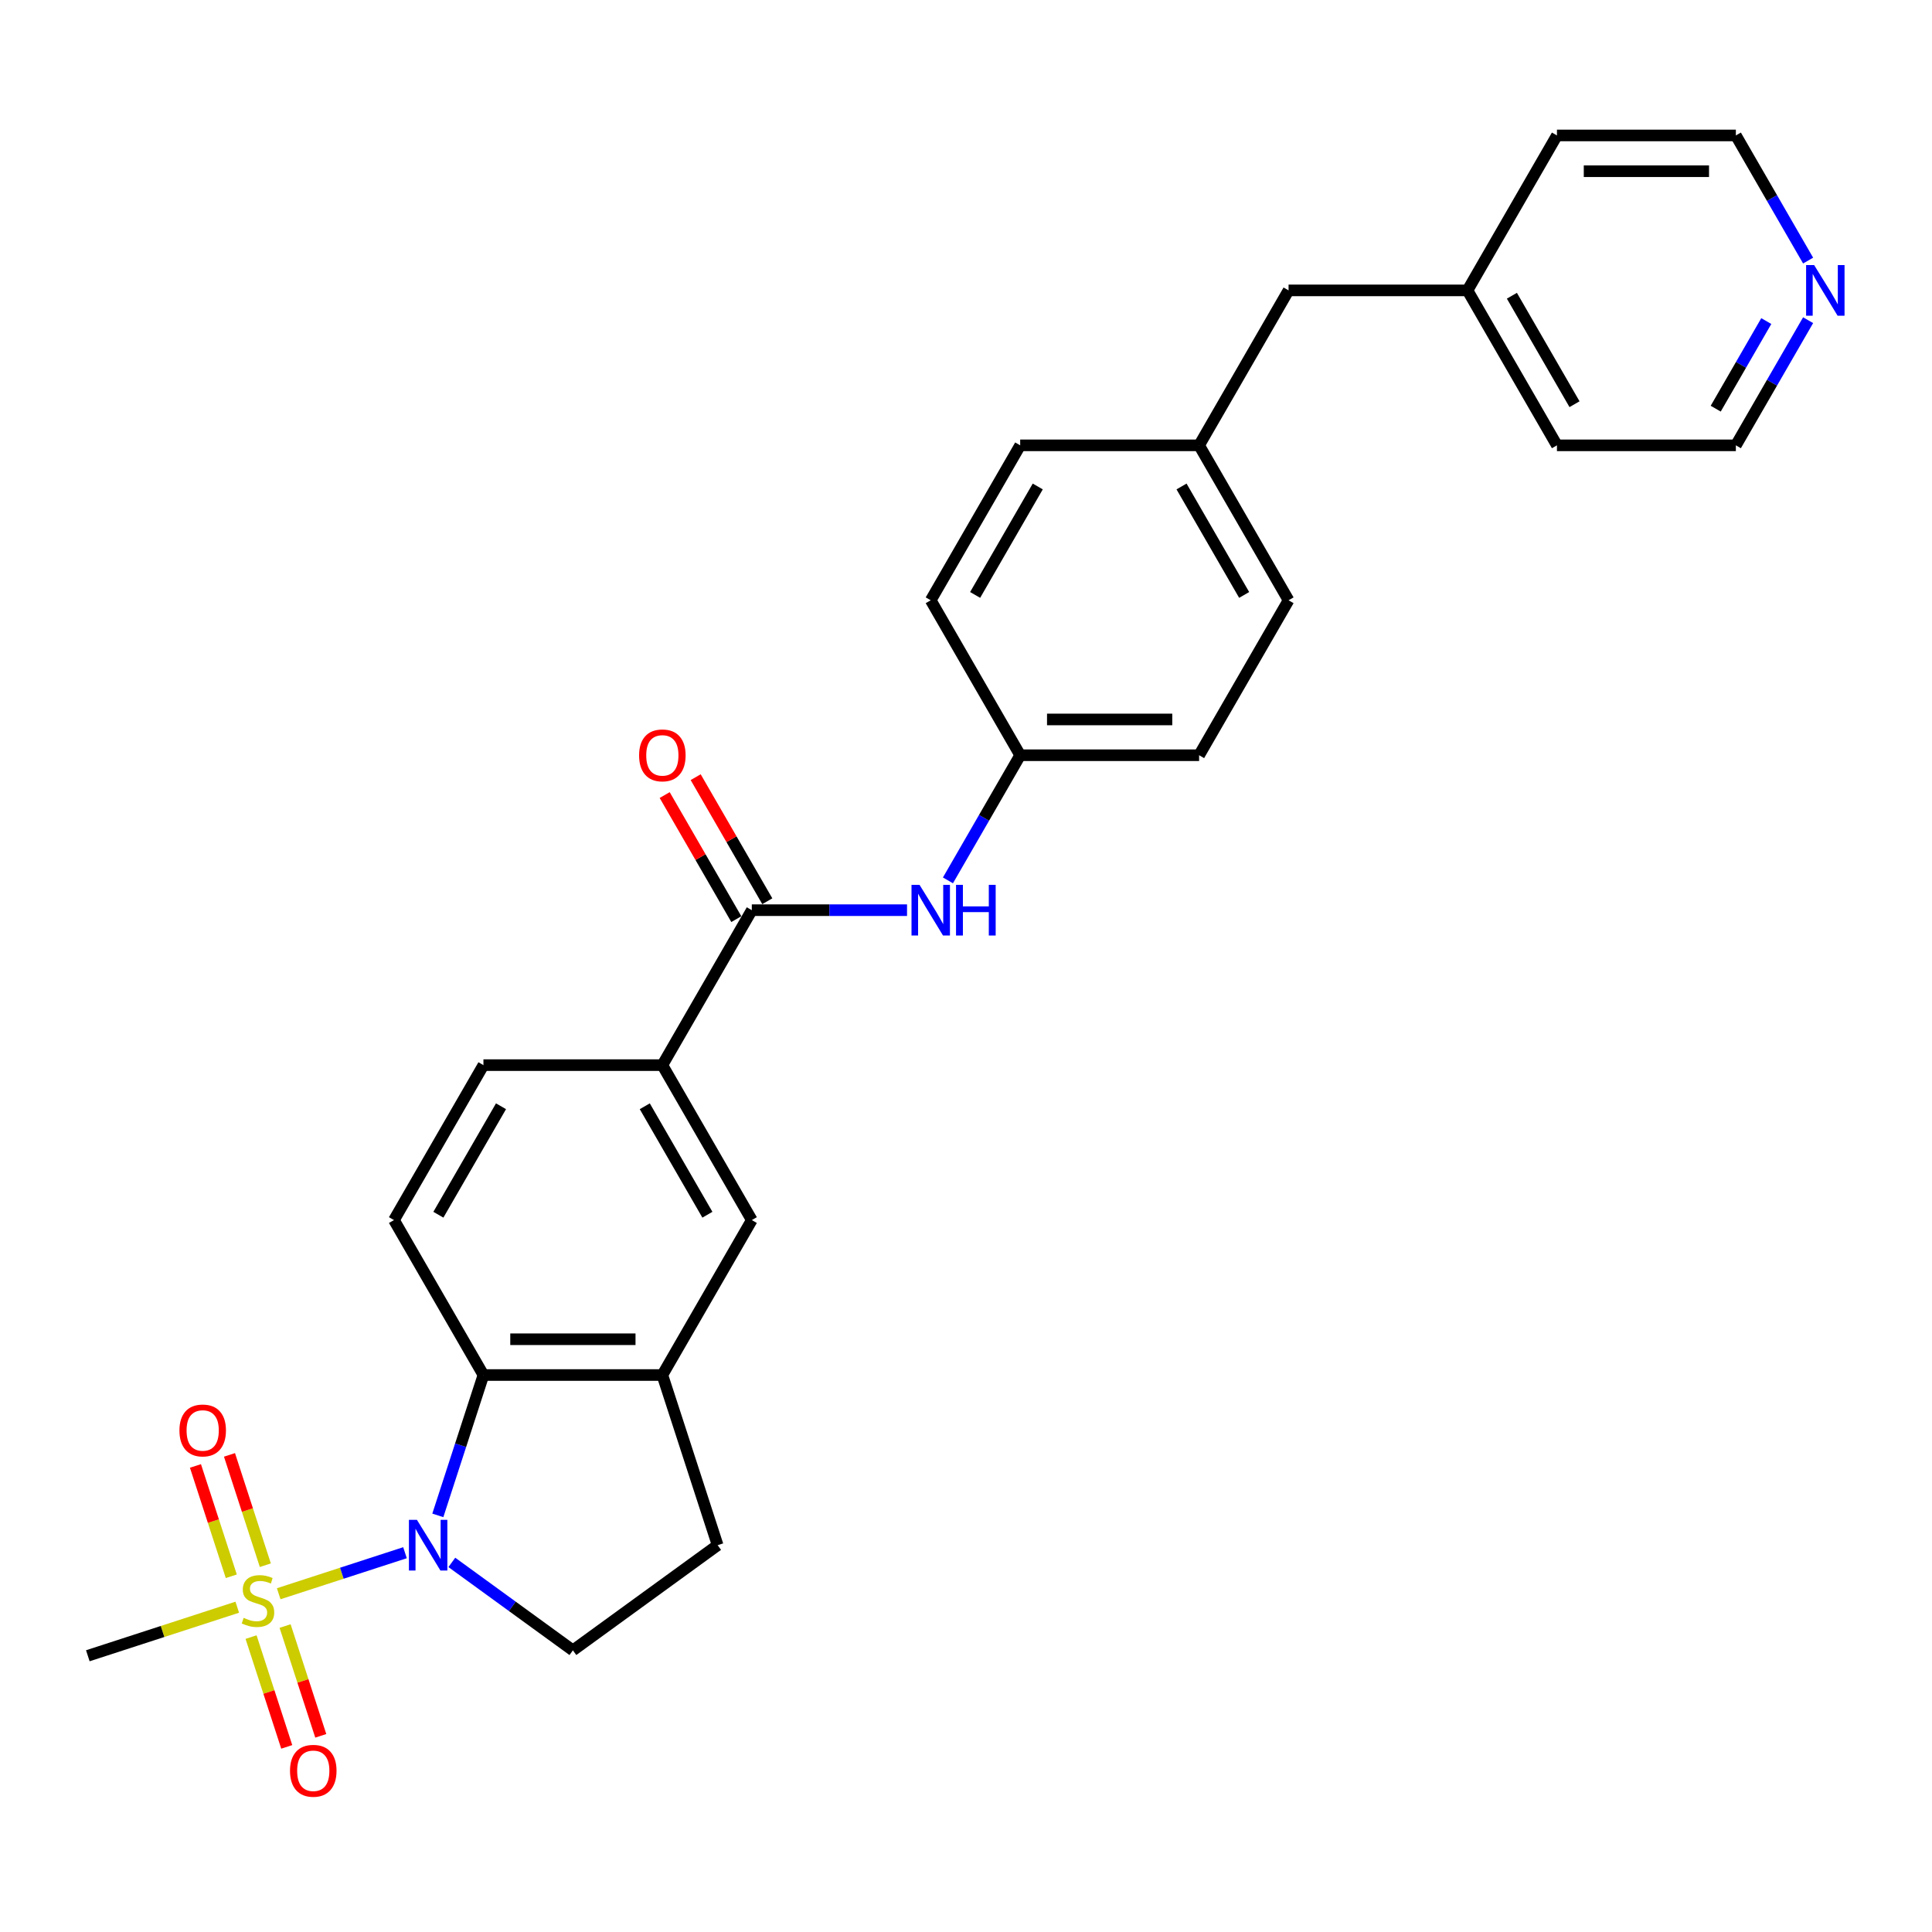 <?xml version='1.0' encoding='iso-8859-1'?>
<svg version='1.1' baseProfile='full'
              xmlns='http://www.w3.org/2000/svg'
                      xmlns:rdkit='http://www.rdkit.org/xml'
                      xmlns:xlink='http://www.w3.org/1999/xlink'
                  xml:space='preserve'
width='1000px' height='1000px' viewBox='0 0 1000 1000'>
<!-- END OF HEADER -->
<rect style='opacity:1.0;fill:#FFFFFF;stroke:none' width='1000' height='1000' x='0' y='0'> </rect>
<path class='bond-0' d='M 144.254,824.92 L 176.94,814.299' style='fill:none;fill-rule:evenodd;stroke:#CCCC00;stroke-width:6px;stroke-linecap:butt;stroke-linejoin:miter;stroke-opacity:1' />
<path class='bond-0' d='M 176.94,814.299 L 209.626,803.679' style='fill:none;fill-rule:evenodd;stroke:#0000FF;stroke-width:6px;stroke-linecap:butt;stroke-linejoin:miter;stroke-opacity:1' />
<path class='bond-9' d='M 137.337,810.151 L 128.059,781.599' style='fill:none;fill-rule:evenodd;stroke:#CCCC00;stroke-width:6px;stroke-linecap:butt;stroke-linejoin:miter;stroke-opacity:1' />
<path class='bond-9' d='M 128.059,781.599 L 118.782,753.046' style='fill:none;fill-rule:evenodd;stroke:#FF0000;stroke-width:6px;stroke-linecap:butt;stroke-linejoin:miter;stroke-opacity:1' />
<path class='bond-9' d='M 119.721,815.874 L 110.444,787.322' style='fill:none;fill-rule:evenodd;stroke:#CCCC00;stroke-width:6px;stroke-linecap:butt;stroke-linejoin:miter;stroke-opacity:1' />
<path class='bond-9' d='M 110.444,787.322 L 101.167,758.77' style='fill:none;fill-rule:evenodd;stroke:#FF0000;stroke-width:6px;stroke-linecap:butt;stroke-linejoin:miter;stroke-opacity:1' />
<path class='bond-10' d='M 129.952,847.361 L 139.184,875.774' style='fill:none;fill-rule:evenodd;stroke:#CCCC00;stroke-width:6px;stroke-linecap:butt;stroke-linejoin:miter;stroke-opacity:1' />
<path class='bond-10' d='M 139.184,875.774 L 148.416,904.188' style='fill:none;fill-rule:evenodd;stroke:#FF0000;stroke-width:6px;stroke-linecap:butt;stroke-linejoin:miter;stroke-opacity:1' />
<path class='bond-10' d='M 147.567,841.637 L 156.799,870.051' style='fill:none;fill-rule:evenodd;stroke:#CCCC00;stroke-width:6px;stroke-linecap:butt;stroke-linejoin:miter;stroke-opacity:1' />
<path class='bond-10' d='M 156.799,870.051 L 166.031,898.464' style='fill:none;fill-rule:evenodd;stroke:#FF0000;stroke-width:6px;stroke-linecap:butt;stroke-linejoin:miter;stroke-opacity:1' />
<path class='bond-16' d='M 122.806,831.888 L 84.13,844.455' style='fill:none;fill-rule:evenodd;stroke:#CCCC00;stroke-width:6px;stroke-linecap:butt;stroke-linejoin:miter;stroke-opacity:1' />
<path class='bond-16' d='M 84.13,844.455 L 45.455,857.021' style='fill:none;fill-rule:evenodd;stroke:#000000;stroke-width:6px;stroke-linecap:butt;stroke-linejoin:miter;stroke-opacity:1' />
<path class='bond-1' d='M 226.618,784.358 L 238.421,748.035' style='fill:none;fill-rule:evenodd;stroke:#0000FF;stroke-width:6px;stroke-linecap:butt;stroke-linejoin:miter;stroke-opacity:1' />
<path class='bond-1' d='M 238.421,748.035 L 250.223,711.711' style='fill:none;fill-rule:evenodd;stroke:#000000;stroke-width:6px;stroke-linecap:butt;stroke-linejoin:miter;stroke-opacity:1' />
<path class='bond-5' d='M 233.867,808.695 L 265.197,831.457' style='fill:none;fill-rule:evenodd;stroke:#0000FF;stroke-width:6px;stroke-linecap:butt;stroke-linejoin:miter;stroke-opacity:1' />
<path class='bond-5' d='M 265.197,831.457 L 296.527,854.22' style='fill:none;fill-rule:evenodd;stroke:#000000;stroke-width:6px;stroke-linecap:butt;stroke-linejoin:miter;stroke-opacity:1' />
<path class='bond-3' d='M 250.223,711.711 L 342.831,711.711' style='fill:none;fill-rule:evenodd;stroke:#000000;stroke-width:6px;stroke-linecap:butt;stroke-linejoin:miter;stroke-opacity:1' />
<path class='bond-3' d='M 264.114,693.189 L 328.94,693.189' style='fill:none;fill-rule:evenodd;stroke:#000000;stroke-width:6px;stroke-linecap:butt;stroke-linejoin:miter;stroke-opacity:1' />
<path class='bond-8' d='M 250.223,711.711 L 203.919,631.51' style='fill:none;fill-rule:evenodd;stroke:#000000;stroke-width:6px;stroke-linecap:butt;stroke-linejoin:miter;stroke-opacity:1' />
<path class='bond-2' d='M 389.135,471.108 L 342.831,551.309' style='fill:none;fill-rule:evenodd;stroke:#000000;stroke-width:6px;stroke-linecap:butt;stroke-linejoin:miter;stroke-opacity:1' />
<path class='bond-6' d='M 389.135,471.108 L 429.308,471.108' style='fill:none;fill-rule:evenodd;stroke:#000000;stroke-width:6px;stroke-linecap:butt;stroke-linejoin:miter;stroke-opacity:1' />
<path class='bond-6' d='M 429.308,471.108 L 469.482,471.108' style='fill:none;fill-rule:evenodd;stroke:#0000FF;stroke-width:6px;stroke-linecap:butt;stroke-linejoin:miter;stroke-opacity:1' />
<path class='bond-12' d='M 397.155,466.478 L 378.617,434.37' style='fill:none;fill-rule:evenodd;stroke:#000000;stroke-width:6px;stroke-linecap:butt;stroke-linejoin:miter;stroke-opacity:1' />
<path class='bond-12' d='M 378.617,434.37 L 360.079,402.261' style='fill:none;fill-rule:evenodd;stroke:#FF0000;stroke-width:6px;stroke-linecap:butt;stroke-linejoin:miter;stroke-opacity:1' />
<path class='bond-12' d='M 381.115,475.739 L 362.577,443.63' style='fill:none;fill-rule:evenodd;stroke:#000000;stroke-width:6px;stroke-linecap:butt;stroke-linejoin:miter;stroke-opacity:1' />
<path class='bond-12' d='M 362.577,443.63 L 344.039,411.522' style='fill:none;fill-rule:evenodd;stroke:#FF0000;stroke-width:6px;stroke-linecap:butt;stroke-linejoin:miter;stroke-opacity:1' />
<path class='bond-7' d='M 342.831,711.711 L 389.135,631.51' style='fill:none;fill-rule:evenodd;stroke:#000000;stroke-width:6px;stroke-linecap:butt;stroke-linejoin:miter;stroke-opacity:1' />
<path class='bond-28' d='M 342.831,711.711 L 371.448,799.786' style='fill:none;fill-rule:evenodd;stroke:#000000;stroke-width:6px;stroke-linecap:butt;stroke-linejoin:miter;stroke-opacity:1' />
<path class='bond-4' d='M 342.831,551.309 L 250.223,551.309' style='fill:none;fill-rule:evenodd;stroke:#000000;stroke-width:6px;stroke-linecap:butt;stroke-linejoin:miter;stroke-opacity:1' />
<path class='bond-29' d='M 342.831,551.309 L 389.135,631.51' style='fill:none;fill-rule:evenodd;stroke:#000000;stroke-width:6px;stroke-linecap:butt;stroke-linejoin:miter;stroke-opacity:1' />
<path class='bond-29' d='M 333.736,572.6 L 366.149,628.741' style='fill:none;fill-rule:evenodd;stroke:#000000;stroke-width:6px;stroke-linecap:butt;stroke-linejoin:miter;stroke-opacity:1' />
<path class='bond-11' d='M 296.527,854.22 L 371.448,799.786' style='fill:none;fill-rule:evenodd;stroke:#000000;stroke-width:6px;stroke-linecap:butt;stroke-linejoin:miter;stroke-opacity:1' />
<path class='bond-15' d='M 490.651,455.68 L 509.349,423.294' style='fill:none;fill-rule:evenodd;stroke:#0000FF;stroke-width:6px;stroke-linecap:butt;stroke-linejoin:miter;stroke-opacity:1' />
<path class='bond-15' d='M 509.349,423.294 L 528.047,390.908' style='fill:none;fill-rule:evenodd;stroke:#000000;stroke-width:6px;stroke-linecap:butt;stroke-linejoin:miter;stroke-opacity:1' />
<path class='bond-13' d='M 203.919,631.51 L 250.223,551.309' style='fill:none;fill-rule:evenodd;stroke:#000000;stroke-width:6px;stroke-linecap:butt;stroke-linejoin:miter;stroke-opacity:1' />
<path class='bond-13' d='M 226.905,628.741 L 259.317,572.6' style='fill:none;fill-rule:evenodd;stroke:#000000;stroke-width:6px;stroke-linecap:butt;stroke-linejoin:miter;stroke-opacity:1' />
<path class='bond-14' d='M 935.875,165.733 L 917.177,198.12' style='fill:none;fill-rule:evenodd;stroke:#0000FF;stroke-width:6px;stroke-linecap:butt;stroke-linejoin:miter;stroke-opacity:1' />
<path class='bond-14' d='M 917.177,198.12 L 898.479,230.506' style='fill:none;fill-rule:evenodd;stroke:#000000;stroke-width:6px;stroke-linecap:butt;stroke-linejoin:miter;stroke-opacity:1' />
<path class='bond-14' d='M 914.226,166.188 L 901.137,188.859' style='fill:none;fill-rule:evenodd;stroke:#0000FF;stroke-width:6px;stroke-linecap:butt;stroke-linejoin:miter;stroke-opacity:1' />
<path class='bond-14' d='M 901.137,188.859 L 888.048,211.529' style='fill:none;fill-rule:evenodd;stroke:#000000;stroke-width:6px;stroke-linecap:butt;stroke-linejoin:miter;stroke-opacity:1' />
<path class='bond-31' d='M 935.875,134.876 L 917.177,102.49' style='fill:none;fill-rule:evenodd;stroke:#0000FF;stroke-width:6px;stroke-linecap:butt;stroke-linejoin:miter;stroke-opacity:1' />
<path class='bond-31' d='M 917.177,102.49 L 898.479,70.104' style='fill:none;fill-rule:evenodd;stroke:#000000;stroke-width:6px;stroke-linecap:butt;stroke-linejoin:miter;stroke-opacity:1' />
<path class='bond-19' d='M 528.047,390.908 L 620.655,390.908' style='fill:none;fill-rule:evenodd;stroke:#000000;stroke-width:6px;stroke-linecap:butt;stroke-linejoin:miter;stroke-opacity:1' />
<path class='bond-19' d='M 541.938,372.386 L 606.764,372.386' style='fill:none;fill-rule:evenodd;stroke:#000000;stroke-width:6px;stroke-linecap:butt;stroke-linejoin:miter;stroke-opacity:1' />
<path class='bond-20' d='M 528.047,390.908 L 481.743,310.707' style='fill:none;fill-rule:evenodd;stroke:#000000;stroke-width:6px;stroke-linecap:butt;stroke-linejoin:miter;stroke-opacity:1' />
<path class='bond-17' d='M 620.655,230.506 L 528.047,230.506' style='fill:none;fill-rule:evenodd;stroke:#000000;stroke-width:6px;stroke-linecap:butt;stroke-linejoin:miter;stroke-opacity:1' />
<path class='bond-18' d='M 620.655,230.506 L 666.959,150.305' style='fill:none;fill-rule:evenodd;stroke:#000000;stroke-width:6px;stroke-linecap:butt;stroke-linejoin:miter;stroke-opacity:1' />
<path class='bond-30' d='M 620.655,230.506 L 666.959,310.707' style='fill:none;fill-rule:evenodd;stroke:#000000;stroke-width:6px;stroke-linecap:butt;stroke-linejoin:miter;stroke-opacity:1' />
<path class='bond-30' d='M 611.56,251.797 L 643.973,307.937' style='fill:none;fill-rule:evenodd;stroke:#000000;stroke-width:6px;stroke-linecap:butt;stroke-linejoin:miter;stroke-opacity:1' />
<path class='bond-23' d='M 666.959,150.305 L 759.567,150.305' style='fill:none;fill-rule:evenodd;stroke:#000000;stroke-width:6px;stroke-linecap:butt;stroke-linejoin:miter;stroke-opacity:1' />
<path class='bond-22' d='M 620.655,390.908 L 666.959,310.707' style='fill:none;fill-rule:evenodd;stroke:#000000;stroke-width:6px;stroke-linecap:butt;stroke-linejoin:miter;stroke-opacity:1' />
<path class='bond-21' d='M 481.743,310.707 L 528.047,230.506' style='fill:none;fill-rule:evenodd;stroke:#000000;stroke-width:6px;stroke-linecap:butt;stroke-linejoin:miter;stroke-opacity:1' />
<path class='bond-21' d='M 504.729,307.937 L 537.141,251.797' style='fill:none;fill-rule:evenodd;stroke:#000000;stroke-width:6px;stroke-linecap:butt;stroke-linejoin:miter;stroke-opacity:1' />
<path class='bond-26' d='M 759.567,150.305 L 805.871,70.104' style='fill:none;fill-rule:evenodd;stroke:#000000;stroke-width:6px;stroke-linecap:butt;stroke-linejoin:miter;stroke-opacity:1' />
<path class='bond-27' d='M 759.567,150.305 L 805.871,230.506' style='fill:none;fill-rule:evenodd;stroke:#000000;stroke-width:6px;stroke-linecap:butt;stroke-linejoin:miter;stroke-opacity:1' />
<path class='bond-27' d='M 782.553,153.074 L 814.966,209.215' style='fill:none;fill-rule:evenodd;stroke:#000000;stroke-width:6px;stroke-linecap:butt;stroke-linejoin:miter;stroke-opacity:1' />
<path class='bond-24' d='M 898.479,70.104 L 805.871,70.104' style='fill:none;fill-rule:evenodd;stroke:#000000;stroke-width:6px;stroke-linecap:butt;stroke-linejoin:miter;stroke-opacity:1' />
<path class='bond-24' d='M 884.588,88.626 L 819.762,88.626' style='fill:none;fill-rule:evenodd;stroke:#000000;stroke-width:6px;stroke-linecap:butt;stroke-linejoin:miter;stroke-opacity:1' />
<path class='bond-25' d='M 898.479,230.506 L 805.871,230.506' style='fill:none;fill-rule:evenodd;stroke:#000000;stroke-width:6px;stroke-linecap:butt;stroke-linejoin:miter;stroke-opacity:1' />
<path  class='atom-0' d='M 126.121 837.405
Q 126.418 837.517, 127.64 838.035
Q 128.863 838.554, 130.196 838.887
Q 131.567 839.184, 132.9 839.184
Q 135.382 839.184, 136.827 837.998
Q 138.272 836.776, 138.272 834.664
Q 138.272 833.22, 137.531 832.331
Q 136.827 831.441, 135.716 830.96
Q 134.604 830.478, 132.752 829.923
Q 130.418 829.219, 129.011 828.552
Q 127.64 827.885, 126.64 826.478
Q 125.677 825.07, 125.677 822.699
Q 125.677 819.402, 127.899 817.365
Q 130.159 815.328, 134.604 815.328
Q 137.642 815.328, 141.087 816.772
L 140.235 819.625
Q 137.086 818.328, 134.715 818.328
Q 132.159 818.328, 130.752 819.402
Q 129.344 820.44, 129.381 822.255
Q 129.381 823.662, 130.085 824.514
Q 130.826 825.366, 131.863 825.848
Q 132.937 826.33, 134.715 826.885
Q 137.086 827.626, 138.494 828.367
Q 139.901 829.108, 140.902 830.627
Q 141.939 832.108, 141.939 834.664
Q 141.939 838.294, 139.494 840.258
Q 137.086 842.184, 133.048 842.184
Q 130.715 842.184, 128.937 841.665
Q 127.196 841.184, 125.121 840.332
L 126.121 837.405
' fill='#CCCC00'/>
<path  class='atom-1' d='M 215.808 786.673
L 224.402 800.564
Q 225.254 801.935, 226.625 804.417
Q 227.995 806.899, 228.069 807.047
L 228.069 786.673
L 231.552 786.673
L 231.552 812.9
L 227.958 812.9
L 218.735 797.712
Q 217.66 795.934, 216.512 793.897
Q 215.401 791.859, 215.067 791.23
L 215.067 812.9
L 211.659 812.9
L 211.659 786.673
L 215.808 786.673
' fill='#0000FF'/>
<path  class='atom-7' d='M 475.946 457.995
L 484.54 471.886
Q 485.392 473.257, 486.762 475.739
Q 488.133 478.221, 488.207 478.369
L 488.207 457.995
L 491.689 457.995
L 491.689 484.222
L 488.096 484.222
L 478.872 469.034
Q 477.798 467.256, 476.649 465.219
Q 475.538 463.181, 475.205 462.551
L 475.205 484.222
L 471.797 484.222
L 471.797 457.995
L 475.946 457.995
' fill='#0000FF'/>
<path  class='atom-7' d='M 494.838 457.995
L 498.394 457.995
L 498.394 469.145
L 511.803 469.145
L 511.803 457.995
L 515.36 457.995
L 515.36 484.222
L 511.803 484.222
L 511.803 472.109
L 498.394 472.109
L 498.394 484.222
L 494.838 484.222
L 494.838 457.995
' fill='#0000FF'/>
<path  class='atom-10' d='M 92.874 740.403
Q 92.874 734.105, 95.985 730.586
Q 99.097 727.067, 104.913 727.067
Q 110.728 727.067, 113.84 730.586
Q 116.952 734.105, 116.952 740.403
Q 116.952 746.774, 113.803 750.404
Q 110.654 753.997, 104.913 753.997
Q 99.134 753.997, 95.985 750.404
Q 92.874 746.811, 92.874 740.403
M 104.913 751.034
Q 108.913 751.034, 111.062 748.367
Q 113.247 745.663, 113.247 740.403
Q 113.247 735.254, 111.062 732.661
Q 108.913 730.03, 104.913 730.03
Q 100.912 730.03, 98.726 732.624
Q 96.578 735.217, 96.578 740.403
Q 96.578 745.7, 98.726 748.367
Q 100.912 751.034, 104.913 751.034
' fill='#FF0000'/>
<path  class='atom-11' d='M 150.108 916.553
Q 150.108 910.256, 153.22 906.737
Q 156.332 903.218, 162.147 903.218
Q 167.963 903.218, 171.075 906.737
Q 174.186 910.256, 174.186 916.553
Q 174.186 922.925, 171.038 926.555
Q 167.889 930.148, 162.147 930.148
Q 156.369 930.148, 153.22 926.555
Q 150.108 922.962, 150.108 916.553
M 162.147 927.185
Q 166.148 927.185, 168.297 924.518
Q 170.482 921.814, 170.482 916.553
Q 170.482 911.404, 168.297 908.811
Q 166.148 906.181, 162.147 906.181
Q 158.147 906.181, 155.961 908.774
Q 153.813 911.367, 153.813 916.553
Q 153.813 921.851, 155.961 924.518
Q 158.147 927.185, 162.147 927.185
' fill='#FF0000'/>
<path  class='atom-13' d='M 330.792 390.982
Q 330.792 384.684, 333.903 381.165
Q 337.015 377.646, 342.831 377.646
Q 348.647 377.646, 351.758 381.165
Q 354.87 384.684, 354.87 390.982
Q 354.87 397.353, 351.721 400.983
Q 348.573 404.576, 342.831 404.576
Q 337.052 404.576, 333.903 400.983
Q 330.792 397.39, 330.792 390.982
M 342.831 401.613
Q 346.832 401.613, 348.98 398.946
Q 351.166 396.242, 351.166 390.982
Q 351.166 385.833, 348.98 383.24
Q 346.832 380.609, 342.831 380.609
Q 338.83 380.609, 336.645 383.203
Q 334.496 385.796, 334.496 390.982
Q 334.496 396.279, 336.645 398.946
Q 338.83 401.613, 342.831 401.613
' fill='#FF0000'/>
<path  class='atom-15' d='M 938.986 137.192
L 947.58 151.083
Q 948.432 152.453, 949.802 154.935
Q 951.173 157.417, 951.247 157.565
L 951.247 137.192
L 954.729 137.192
L 954.729 163.418
L 951.136 163.418
L 941.912 148.23
Q 940.838 146.452, 939.689 144.415
Q 938.578 142.378, 938.245 141.748
L 938.245 163.418
L 934.837 163.418
L 934.837 137.192
L 938.986 137.192
' fill='#0000FF'/>
</svg>
